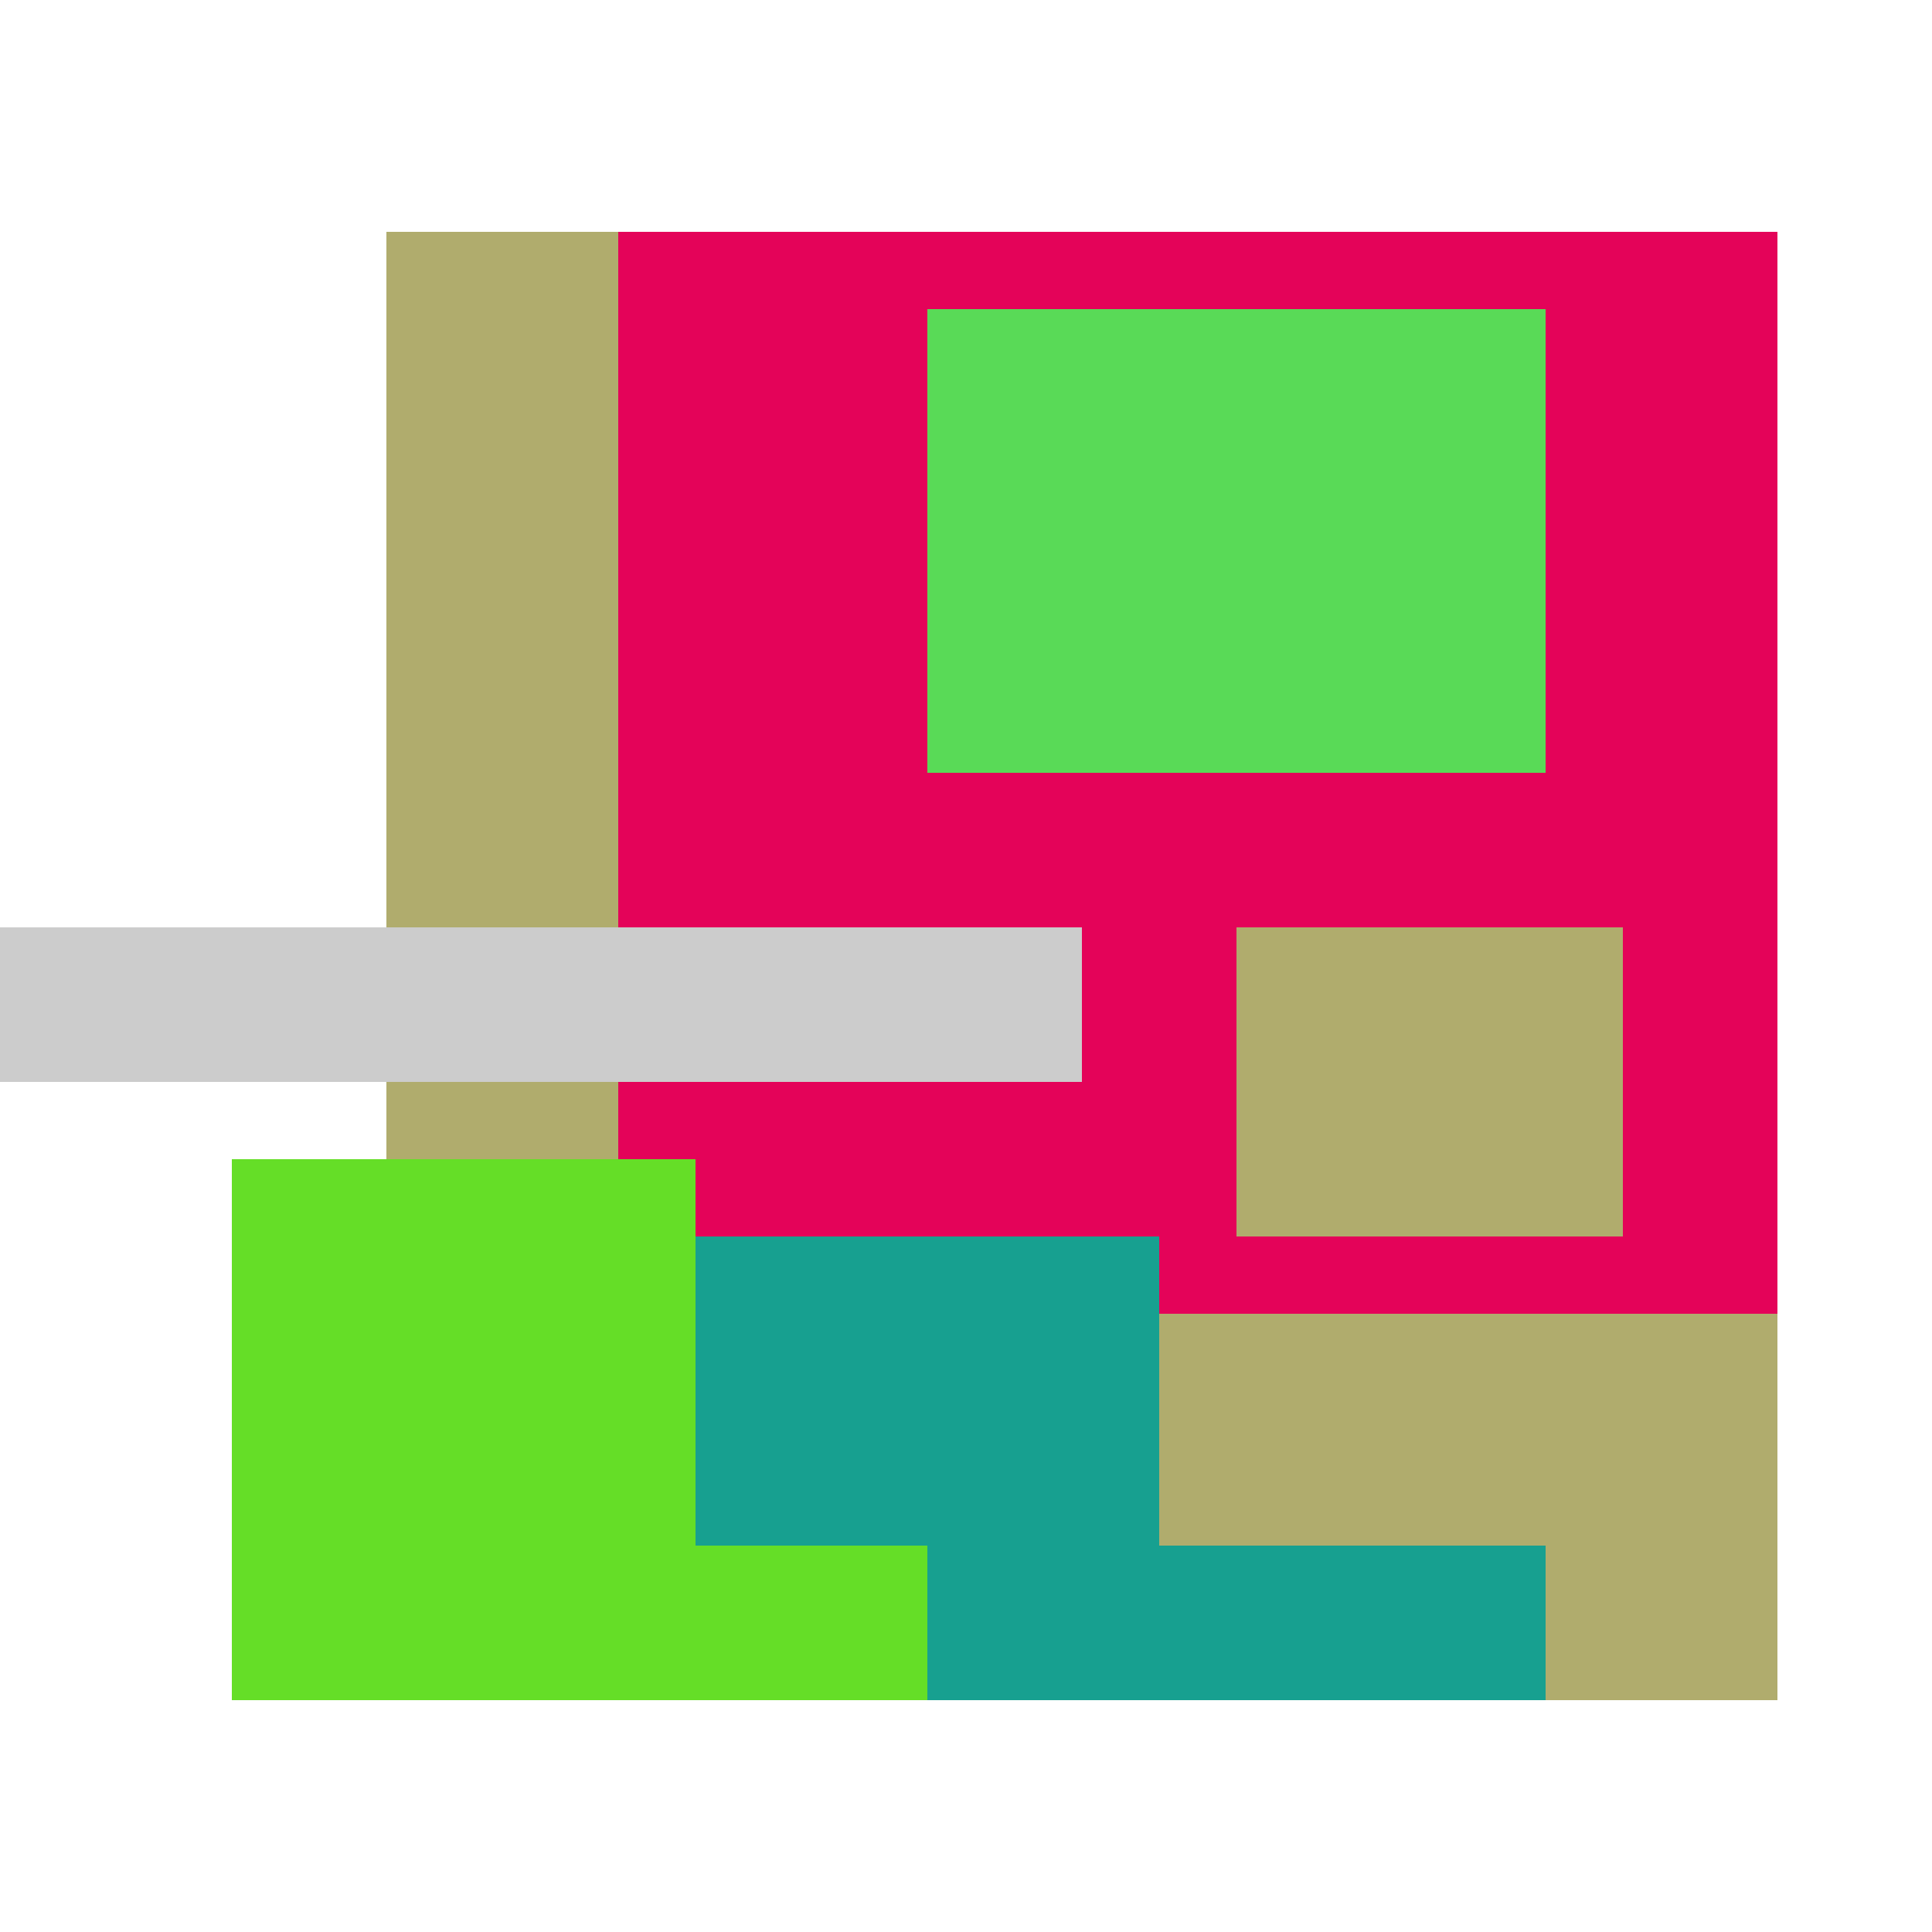 <svg xmlns="http://www.w3.org/2000/svg" viewBox="0 0 25 25" width="1000" height="1000" shape-rendering="crispEdges"><rect x="6" y="3" width="17" height="18" fill="#E40359"/><rect x="12" y="4" width="8" height="6" fill="#59DA57"/><rect x="5" y="3" width="3" height="13" fill="#B0AC6D"/><rect x="16" y="12" width="5" height="4" fill="#B0AC6D"/><rect x="13" y="17" width="10" height="5" fill="#B0AC6D"/><rect x="5" y="16" width="10" height="6" fill="#17A090"/><rect x="15" y="20" width="5" height="2" fill="#17A090"/><rect x="3" y="15" width="6" height="7" fill="#65DE27"/><rect x="9" y="20" width="3" height="2" fill="#65DE27"/><rect x="0" y="12" width="14" height="2" fill="#cccccc"/></svg>